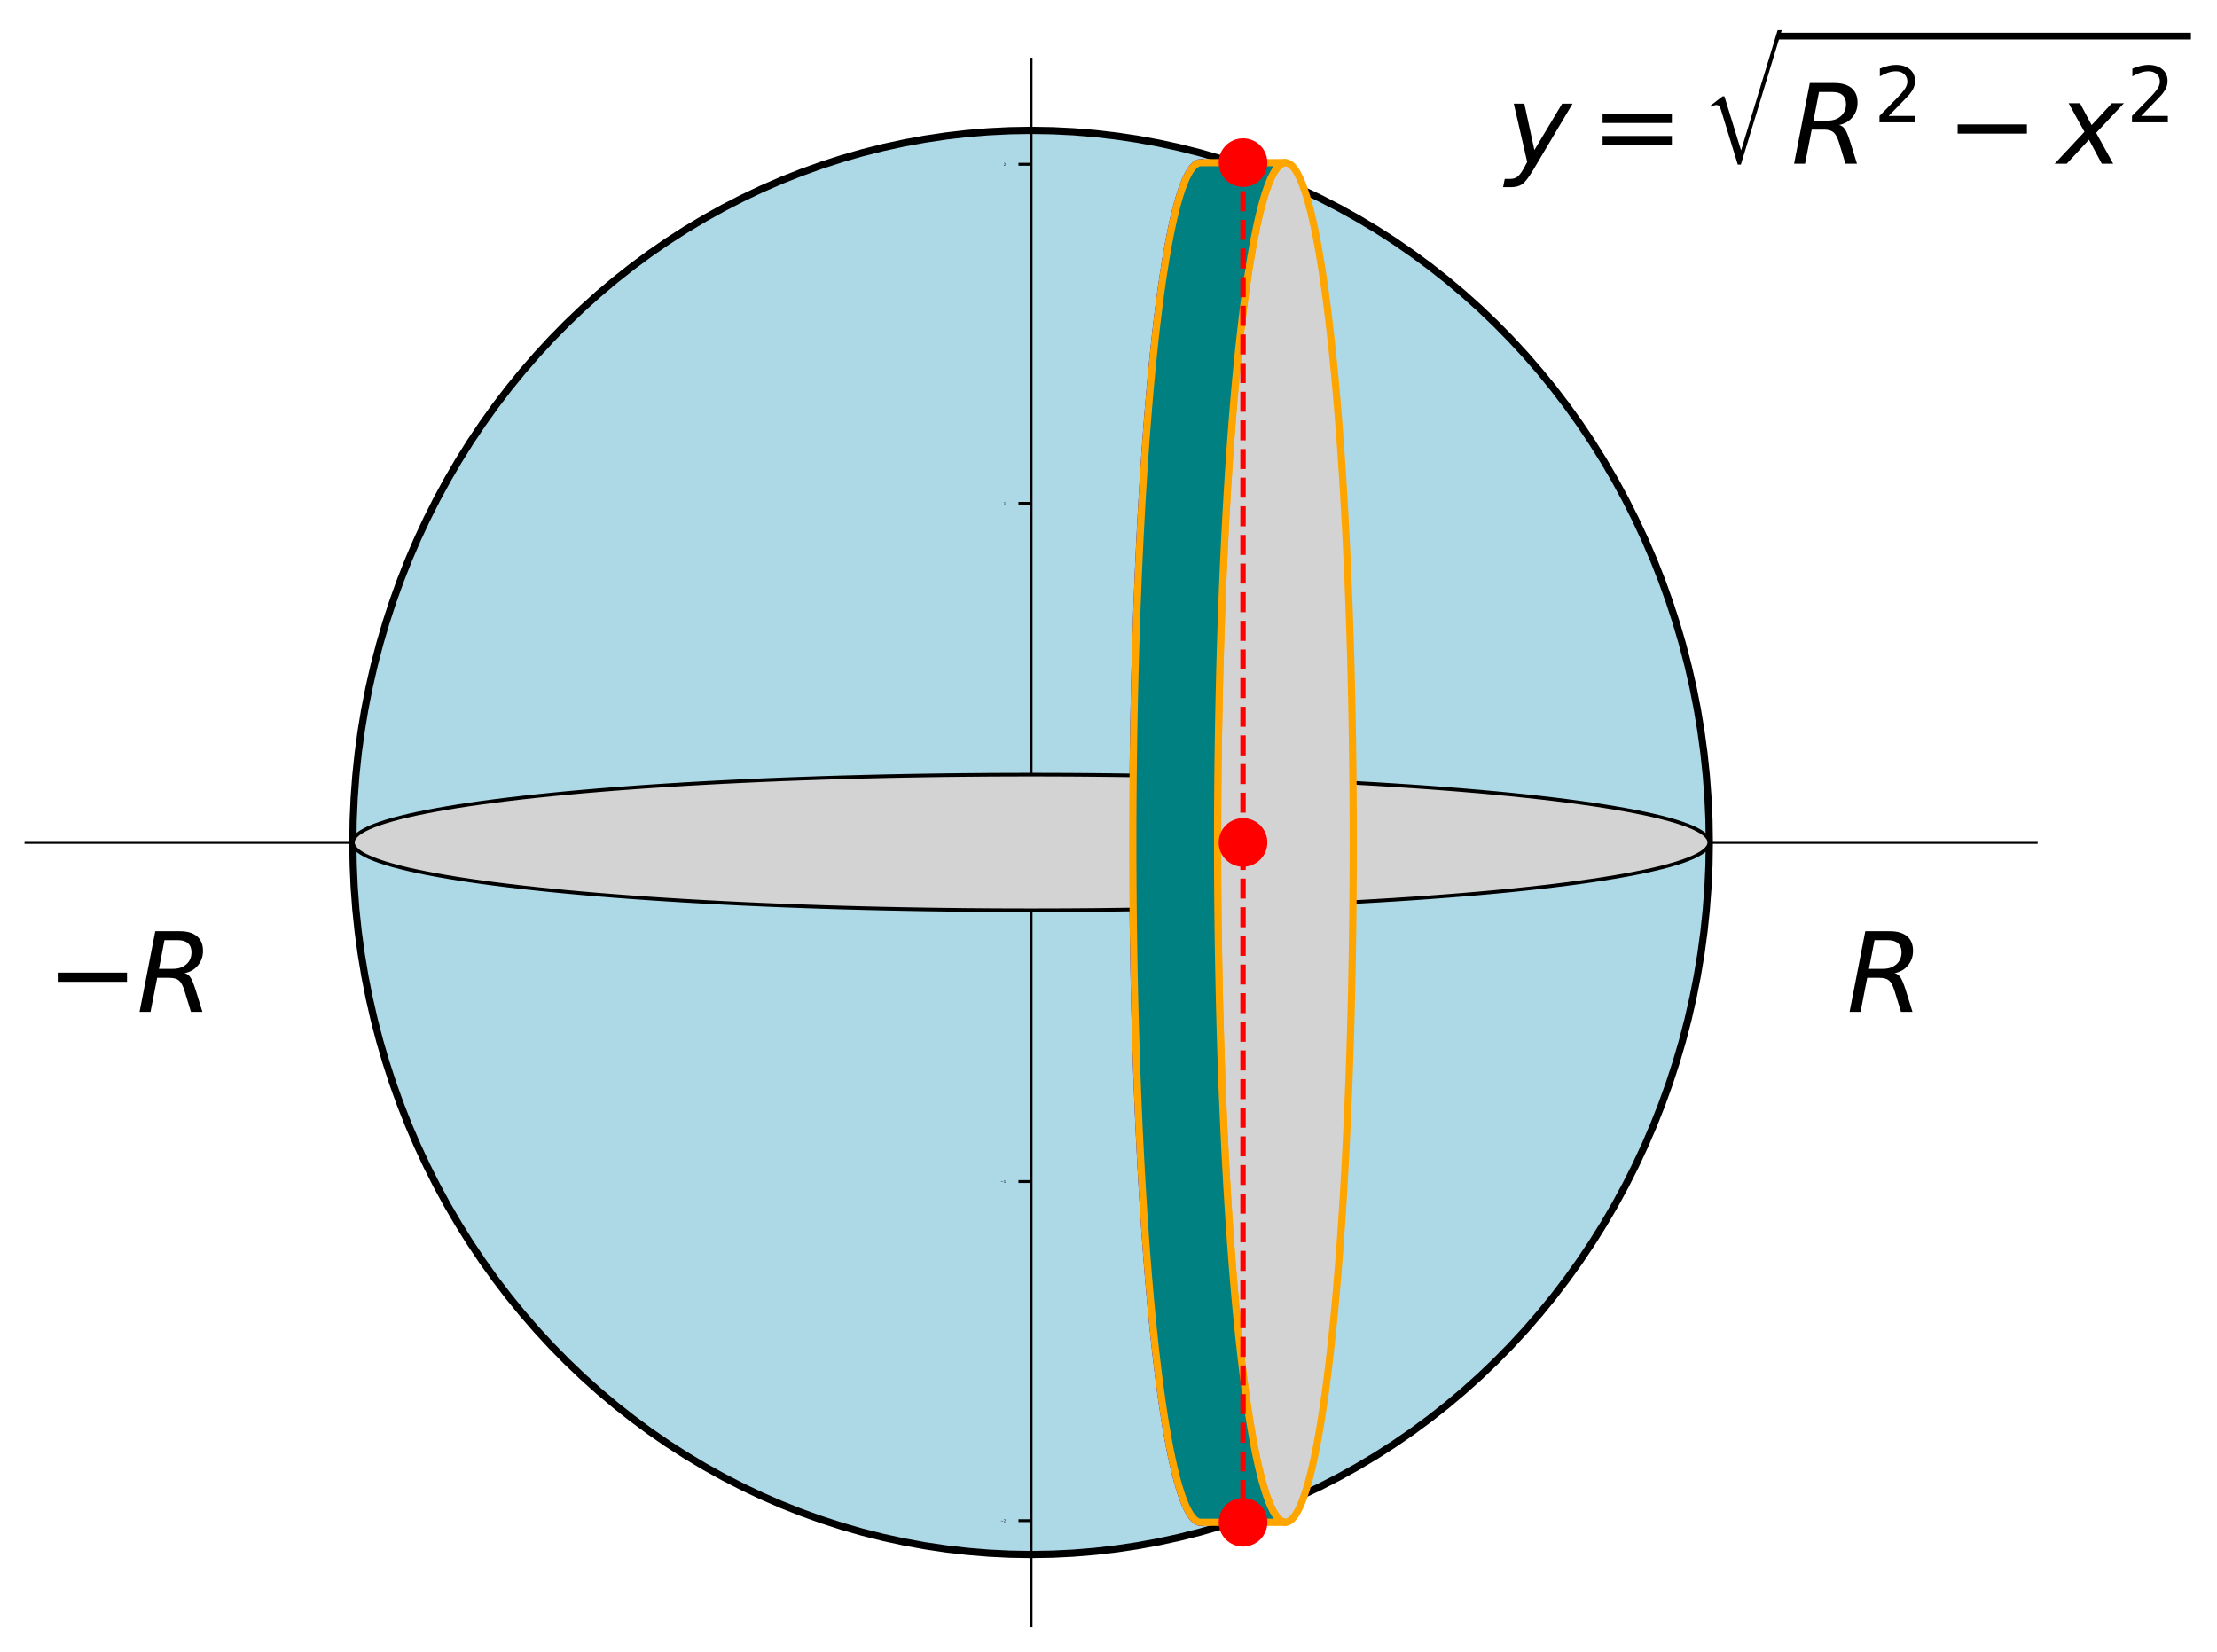 <?xml version="1.0" encoding="utf-8" standalone="no"?>
<!DOCTYPE svg PUBLIC "-//W3C//DTD SVG 1.1//EN"
  "http://www.w3.org/Graphics/SVG/1.1/DTD/svg11.dtd">
<svg height="458.5pt" version="1.1" viewBox="0 0 615.382 458.5" width="615.382pt" xmlns="http://www.w3.org/2000/svg" xmlns:xlink="http://www.w3.org/1999/xlink">
 <defs>
  <style type="text/css">*{stroke-linecap:butt;stroke-linejoin:round;}</style>
 </defs>
 <g id="figure_1">
  <g id="patch_1">
   <path d="M 0 458.5 
L 615.382 458.5 
L 615.382 0 
L 0 0 
z
" style="fill:none;"/>
  </g>
  <g id="axes_1">
   <g id="patch_2">
    <path d="M 7.2 451.3 
L 565.2 451.3 
L 565.2 16.42 
L 7.2 16.42 
z
" style="fill:none;"/>
   </g>
   <g id="PolyCollection_1">
    <defs>
     <path d="M 474.46 -224.64 
L 474.46 -224.64 
L 474.367 -230.849 
L 474.088 -237.052 
L 473.624 -243.243 
L 472.975 -249.415 
L 472.142 -255.563 
L 471.125 -261.68 
L 469.926 -267.761 
L 468.545 -273.799 
L 466.985 -279.789 
L 465.246 -285.724 
L 463.33 -291.599 
L 461.239 -297.408 
L 458.976 -303.145 
L 456.543 -308.805 
L 453.941 -314.382 
L 451.173 -319.87 
L 448.243 -325.264 
L 445.153 -330.558 
L 441.906 -335.749 
L 438.505 -340.829 
L 434.954 -345.795 
L 431.257 -350.641 
L 427.416 -355.363 
L 423.435 -359.956 
L 419.32 -364.416 
L 415.073 -368.737 
L 410.698 -372.917 
L 406.201 -376.949 
L 401.586 -380.832 
L 396.856 -384.561 
L 392.018 -388.131 
L 387.075 -391.541 
L 382.032 -394.785 
L 376.895 -397.862 
L 371.668 -400.768 
L 366.357 -403.5 
L 360.967 -406.055 
L 355.503 -408.431 
L 349.971 -410.626 
L 344.375 -412.638 
L 338.723 -414.464 
L 333.018 -416.102 
L 327.268 -417.552 
L 321.476 -418.811 
L 315.65 -419.879 
L 309.795 -420.754 
L 303.917 -421.435 
L 298.021 -421.923 
L 292.113 -422.215 
L 286.2 -422.313 
L 280.287 -422.215 
L 274.379 -421.923 
L 268.483 -421.435 
L 262.605 -420.754 
L 256.75 -419.879 
L 250.924 -418.811 
L 245.132 -417.552 
L 239.382 -416.102 
L 233.677 -414.464 
L 228.025 -412.638 
L 222.429 -410.626 
L 216.897 -408.431 
L 211.433 -406.055 
L 206.043 -403.5 
L 200.732 -400.768 
L 195.505 -397.862 
L 190.368 -394.785 
L 185.325 -391.541 
L 180.382 -388.131 
L 175.544 -384.561 
L 170.814 -380.832 
L 166.199 -376.949 
L 161.702 -372.917 
L 157.327 -368.737 
L 153.08 -364.416 
L 148.965 -359.956 
L 144.984 -355.363 
L 141.143 -350.641 
L 137.446 -345.795 
L 133.895 -340.829 
L 130.494 -335.749 
L 127.247 -330.558 
L 124.157 -325.264 
L 121.227 -319.87 
L 118.459 -314.382 
L 115.857 -308.805 
L 113.424 -303.145 
L 111.161 -297.408 
L 109.07 -291.599 
L 107.154 -285.724 
L 105.415 -279.789 
L 103.855 -273.799 
L 102.474 -267.761 
L 101.275 -261.68 
L 100.258 -255.563 
L 99.425 -249.415 
L 98.776 -243.243 
L 98.312 -237.052 
L 98.033 -230.849 
L 97.94 -224.64 
L 97.94 -224.64 
L 97.94 -224.64 
L 98.033 -218.431 
L 98.312 -212.228 
L 98.776 -206.037 
L 99.425 -199.865 
L 100.258 -193.717 
L 101.275 -187.6 
L 102.474 -181.519 
L 103.855 -175.481 
L 105.415 -169.491 
L 107.154 -163.556 
L 109.07 -157.681 
L 111.161 -151.872 
L 113.424 -146.135 
L 115.857 -140.475 
L 118.459 -134.898 
L 121.227 -129.41 
L 124.157 -124.016 
L 127.247 -118.722 
L 130.494 -113.531 
L 133.895 -108.451 
L 137.446 -103.485 
L 141.143 -98.639 
L 144.984 -93.917 
L 148.965 -89.324 
L 153.08 -84.864 
L 157.327 -80.543 
L 161.702 -76.363 
L 166.199 -72.331 
L 170.814 -68.448 
L 175.544 -64.719 
L 180.382 -61.149 
L 185.325 -57.739 
L 190.368 -54.495 
L 195.505 -51.418 
L 200.732 -48.512 
L 206.043 -45.78 
L 211.433 -43.225 
L 216.897 -40.849 
L 222.429 -38.654 
L 228.025 -36.642 
L 233.677 -34.816 
L 239.382 -33.178 
L 245.132 -31.728 
L 250.924 -30.469 
L 256.75 -29.401 
L 262.605 -28.526 
L 268.483 -27.845 
L 274.379 -27.357 
L 280.287 -27.065 
L 286.2 -26.967 
L 292.113 -27.065 
L 298.021 -27.357 
L 303.917 -27.845 
L 309.795 -28.526 
L 315.65 -29.401 
L 321.476 -30.469 
L 327.268 -31.728 
L 333.018 -33.178 
L 338.723 -34.816 
L 344.375 -36.642 
L 349.971 -38.654 
L 355.503 -40.849 
L 360.967 -43.225 
L 366.357 -45.78 
L 371.668 -48.512 
L 376.895 -51.418 
L 382.032 -54.495 
L 387.075 -57.739 
L 392.018 -61.149 
L 396.856 -64.719 
L 401.586 -68.448 
L 406.201 -72.331 
L 410.698 -76.363 
L 415.073 -80.543 
L 419.32 -84.864 
L 423.435 -89.324 
L 427.416 -93.917 
L 431.257 -98.639 
L 434.954 -103.485 
L 438.505 -108.451 
L 441.906 -113.531 
L 445.153 -118.722 
L 448.243 -124.016 
L 451.173 -129.41 
L 453.941 -134.898 
L 456.543 -140.475 
L 458.976 -146.135 
L 461.239 -151.872 
L 463.33 -157.681 
L 465.246 -163.556 
L 466.985 -169.491 
L 468.545 -175.481 
L 469.926 -181.519 
L 471.125 -187.6 
L 472.142 -193.717 
L 472.975 -199.865 
L 473.624 -206.037 
L 474.088 -212.228 
L 474.367 -218.431 
L 474.46 -224.64 
z
" id="mff105a8a34" style="stroke:#000000;stroke-width:2;"/>
    </defs>
    <g clip-path="url(#p6b064d408b)">
     <use style="fill:#add8e6;stroke:#000000;stroke-width:2;" x="0" xlink:href="#mff105a8a34" y="458.5"/>
    </g>
   </g>
   <g id="matplotlib.axis_1">
    <g id="xtick_1">
     <g id="line2d_1">
      <defs>
       <path d="M 0 0 
L 0 3.5 
" id="md9a3f37680" style="stroke:#000000;stroke-width:0.8;"/>
      </defs>
      <g>
       <use style="stroke:#000000;stroke-width:0.8;" x="97.94" xlink:href="#md9a3f37680" y="233.86"/>
      </g>
     </g>
     <g id="text_1">
      <!-- −2 -->
      <g transform="translate(97.203 241.62)scale(0.01 -0.01)">
       <defs>
        <path d="M 678 2272 
L 4684 2272 
L 4684 1741 
L 678 1741 
L 678 2272 
z
" id="DejaVuSans-2212" transform="scale(0.016)"/>
        <path d="M 1228 531 
L 3431 531 
L 3431 0 
L 469 0 
L 469 531 
Q 828 903 1448 1529 
Q 2069 2156 2228 2338 
Q 2531 2678 2651 2914 
Q 2772 3150 2772 3378 
Q 2772 3750 2511 3984 
Q 2250 4219 1831 4219 
Q 1534 4219 1204 4116 
Q 875 4013 500 3803 
L 500 4441 
Q 881 4594 1212 4672 
Q 1544 4750 1819 4750 
Q 2544 4750 2975 4387 
Q 3406 4025 3406 3419 
Q 3406 3131 3298 2873 
Q 3191 2616 2906 2266 
Q 2828 2175 2409 1742 
Q 1991 1309 1228 531 
z
" id="DejaVuSans-32" transform="scale(0.016)"/>
       </defs>
       <use xlink:href="#DejaVuSans-2212"/>
       <use x="83.789" xlink:href="#DejaVuSans-32"/>
      </g>
     </g>
    </g>
    <g id="xtick_2">
     <g id="line2d_2">
      <g>
       <use style="stroke:#000000;stroke-width:0.8;" x="192.07" xlink:href="#md9a3f37680" y="233.86"/>
      </g>
     </g>
     <g id="text_2">
      <!-- −1 -->
      <g transform="translate(191.333 241.62)scale(0.01 -0.01)">
       <defs>
        <path d="M 794 531 
L 1825 531 
L 1825 4091 
L 703 3866 
L 703 4441 
L 1819 4666 
L 2450 4666 
L 2450 531 
L 3481 531 
L 3481 0 
L 794 0 
L 794 531 
z
" id="DejaVuSans-31" transform="scale(0.016)"/>
       </defs>
       <use xlink:href="#DejaVuSans-2212"/>
       <use x="83.789" xlink:href="#DejaVuSans-31"/>
      </g>
     </g>
    </g>
    <g id="xtick_3">
     <g id="line2d_3">
      <g>
       <use style="stroke:#000000;stroke-width:0.8;" x="286.2" xlink:href="#md9a3f37680" y="233.86"/>
      </g>
     </g>
     <g id="text_3">
      <!-- 0 -->
      <g transform="translate(285.882 241.62)scale(0.01 -0.01)">
       <defs>
        <path d="M 2034 4250 
Q 1547 4250 1301 3770 
Q 1056 3291 1056 2328 
Q 1056 1369 1301 889 
Q 1547 409 2034 409 
Q 2525 409 2770 889 
Q 3016 1369 3016 2328 
Q 3016 3291 2770 3770 
Q 2525 4250 2034 4250 
z
M 2034 4750 
Q 2819 4750 3233 4129 
Q 3647 3509 3647 2328 
Q 3647 1150 3233 529 
Q 2819 -91 2034 -91 
Q 1250 -91 836 529 
Q 422 1150 422 2328 
Q 422 3509 836 4129 
Q 1250 4750 2034 4750 
z
" id="DejaVuSans-30" transform="scale(0.016)"/>
       </defs>
       <use xlink:href="#DejaVuSans-30"/>
      </g>
     </g>
    </g>
    <g id="xtick_4">
     <g id="line2d_4">
      <g>
       <use style="stroke:#000000;stroke-width:0.8;" x="380.33" xlink:href="#md9a3f37680" y="233.86"/>
      </g>
     </g>
     <g id="text_4">
      <!-- 1 -->
      <g transform="translate(380.012 241.62)scale(0.01 -0.01)">
       <use xlink:href="#DejaVuSans-31"/>
      </g>
     </g>
    </g>
    <g id="xtick_5">
     <g id="line2d_5">
      <g>
       <use style="stroke:#000000;stroke-width:0.8;" x="474.46" xlink:href="#md9a3f37680" y="233.86"/>
      </g>
     </g>
     <g id="text_5">
      <!-- 2 -->
      <g transform="translate(474.142 241.62)scale(0.01 -0.01)">
       <use xlink:href="#DejaVuSans-32"/>
      </g>
     </g>
    </g>
   </g>
   <g id="matplotlib.axis_2">
    <g id="ytick_1">
     <g id="line2d_6">
      <defs>
       <path d="M 0 0 
L -3.5 0 
" id="me24ef076ce" style="stroke:#000000;stroke-width:0.8;"/>
      </defs>
      <g>
       <use style="stroke:#000000;stroke-width:0.8;" x="286.2" xlink:href="#me24ef076ce" y="422.119"/>
      </g>
     </g>
     <g id="text_6">
      <!-- −2 -->
      <g transform="translate(277.726 422.499)scale(0.01 -0.01)">
       <use xlink:href="#DejaVuSans-2212"/>
       <use x="83.789" xlink:href="#DejaVuSans-32"/>
      </g>
     </g>
    </g>
    <g id="ytick_2">
     <g id="line2d_7">
      <g>
       <use style="stroke:#000000;stroke-width:0.8;" x="286.2" xlink:href="#me24ef076ce" y="327.99"/>
      </g>
     </g>
     <g id="text_7">
      <!-- −1 -->
      <g transform="translate(277.726 328.37)scale(0.01 -0.01)">
       <use xlink:href="#DejaVuSans-2212"/>
       <use x="83.789" xlink:href="#DejaVuSans-31"/>
      </g>
     </g>
    </g>
    <g id="ytick_3">
     <g id="line2d_8">
      <g>
       <use style="stroke:#000000;stroke-width:0.8;" x="286.2" xlink:href="#me24ef076ce" y="233.86"/>
      </g>
     </g>
     <g id="text_8">
      <!-- 0 -->
      <g transform="translate(278.564 234.24)scale(0.01 -0.01)">
       <use xlink:href="#DejaVuSans-30"/>
      </g>
     </g>
    </g>
    <g id="ytick_4">
     <g id="line2d_9">
      <g>
       <use style="stroke:#000000;stroke-width:0.8;" x="286.2" xlink:href="#me24ef076ce" y="139.73"/>
      </g>
     </g>
     <g id="text_9">
      <!-- 1 -->
      <g transform="translate(278.564 140.11)scale(0.01 -0.01)">
       <use xlink:href="#DejaVuSans-31"/>
      </g>
     </g>
    </g>
    <g id="ytick_5">
     <g id="line2d_10">
      <g>
       <use style="stroke:#000000;stroke-width:0.8;" x="286.2" xlink:href="#me24ef076ce" y="45.6"/>
      </g>
     </g>
     <g id="text_10">
      <!-- 2 -->
      <g transform="translate(278.564 45.98)scale(0.01 -0.01)">
       <use xlink:href="#DejaVuSans-32"/>
      </g>
     </g>
    </g>
   </g>
   <g id="line2d_11">
    <path clip-path="url(#p6b064d408b)" d="M 333.265 45.145 
L 332.674 45.238 
L 332.083 45.517 
L 331.493 45.982 
L 330.905 46.633 
L 330.32 47.468 
L 329.737 48.487 
L 329.158 49.689 
L 328.583 51.073 
L 328.013 52.638 
L 327.447 54.381 
L 326.888 56.301 
L 326.335 58.397 
L 325.788 60.666 
L 325.249 63.105 
L 324.718 65.713 
L 324.195 68.487 
L 323.682 71.425 
L 323.177 74.522 
L 322.683 77.777 
L 322.199 81.186 
L 321.726 84.746 
L 321.265 88.452 
L 320.815 92.302 
L 320.378 96.292 
L 319.953 100.418 
L 319.541 104.675 
L 319.143 109.06 
L 318.759 113.568 
L 318.389 118.195 
L 318.034 122.936 
L 317.694 127.786 
L 317.37 132.741 
L 317.061 137.796 
L 316.768 142.946 
L 316.491 148.185 
L 316.231 153.509 
L 315.987 158.912 
L 315.761 164.389 
L 315.552 169.935 
L 315.36 175.544 
L 315.186 181.21 
L 315.03 186.928 
L 314.892 192.693 
L 314.772 198.498 
L 314.671 204.338 
L 314.587 210.207 
L 314.523 216.1 
L 314.476 222.01 
L 314.448 227.932 
L 314.439 233.86 
L 314.448 239.787 
L 314.476 245.709 
L 314.523 251.619 
L 314.587 257.512 
L 314.671 263.381 
L 314.772 269.221 
L 314.892 275.027 
L 315.03 280.791 
L 315.186 286.51 
L 315.36 292.176 
L 315.552 297.785 
L 315.761 303.33 
L 315.987 308.808 
L 316.231 314.211 
L 316.491 319.535 
L 316.768 324.774 
L 317.061 329.924 
L 317.37 334.978 
L 317.694 339.933 
L 318.034 344.784 
L 318.389 349.525 
L 318.759 354.151 
L 319.143 358.659 
L 319.541 363.044 
L 319.953 367.301 
L 320.378 371.427 
L 320.815 375.417 
L 321.265 379.267 
L 321.726 382.974 
L 322.199 386.533 
L 322.683 389.942 
L 323.177 393.197 
L 323.682 396.295 
L 324.195 399.232 
L 324.718 402.006 
L 325.249 404.614 
L 325.788 407.054 
L 326.335 409.323 
L 326.888 411.418 
L 327.447 413.338 
L 328.013 415.082 
L 328.583 416.646 
L 329.158 418.03 
L 329.737 419.232 
L 330.32 420.251 
L 330.905 421.087 
L 331.493 421.737 
L 332.083 422.202 
L 332.674 422.482 
L 333.265 422.575 
" style="fill:none;stroke:#0000ff;stroke-linecap:square;stroke-width:2;"/>
   </g>
   <g id="patch_3">
    <path d="M 286.2 451.3 
L 286.2 16.42 
" style="fill:none;stroke:#000000;stroke-linecap:square;stroke-linejoin:miter;stroke-width:0.8;"/>
   </g>
   <g id="patch_4">
    <path d="M 565.2 451.3 
L 565.2 16.42 
" style="fill:none;"/>
   </g>
   <g id="patch_5">
    <path d="M 7.2 233.86 
L 565.2 233.86 
" style="fill:none;stroke:#000000;stroke-linecap:square;stroke-linejoin:miter;stroke-width:0.8;"/>
   </g>
   <g id="patch_6">
    <path d="M 7.2 16.42 
L 565.2 16.42 
" style="fill:none;"/>
   </g>
   <g id="PolyCollection_2">
    <defs>
     <path d="M 474.46 -224.64 
L 474.46 -224.64 
L 474.367 -225.231 
L 474.088 -225.822 
L 473.624 -226.412 
L 472.975 -227 
L 472.142 -227.585 
L 471.125 -228.168 
L 469.926 -228.747 
L 468.545 -229.322 
L 466.985 -229.892 
L 465.246 -230.458 
L 463.33 -231.017 
L 461.239 -231.57 
L 458.976 -232.117 
L 456.543 -232.656 
L 453.941 -233.187 
L 451.173 -233.709 
L 448.243 -234.223 
L 445.153 -234.727 
L 441.906 -235.222 
L 438.505 -235.706 
L 434.954 -236.179 
L 431.257 -236.64 
L 427.416 -237.09 
L 423.435 -237.527 
L 419.32 -237.952 
L 415.073 -238.364 
L 410.698 -238.762 
L 406.201 -239.146 
L 401.586 -239.515 
L 396.856 -239.871 
L 392.018 -240.211 
L 387.075 -240.535 
L 382.032 -240.844 
L 376.895 -241.137 
L 371.668 -241.414 
L 366.357 -241.674 
L 360.967 -241.918 
L 355.503 -242.144 
L 349.971 -242.353 
L 344.375 -242.545 
L 338.723 -242.718 
L 333.018 -242.875 
L 327.268 -243.013 
L 321.476 -243.133 
L 315.65 -243.234 
L 309.795 -243.318 
L 303.917 -243.382 
L 298.021 -243.429 
L 292.113 -243.457 
L 286.2 -243.466 
L 280.287 -243.457 
L 274.379 -243.429 
L 268.483 -243.382 
L 262.605 -243.318 
L 256.75 -243.234 
L 250.924 -243.133 
L 245.132 -243.013 
L 239.382 -242.875 
L 233.677 -242.718 
L 228.025 -242.545 
L 222.429 -242.353 
L 216.897 -242.144 
L 211.433 -241.918 
L 206.043 -241.674 
L 200.732 -241.414 
L 195.505 -241.137 
L 190.368 -240.844 
L 185.325 -240.535 
L 180.382 -240.211 
L 175.544 -239.871 
L 170.814 -239.515 
L 166.199 -239.146 
L 161.702 -238.762 
L 157.327 -238.364 
L 153.08 -237.952 
L 148.965 -237.527 
L 144.984 -237.09 
L 141.143 -236.64 
L 137.446 -236.179 
L 133.895 -235.706 
L 130.494 -235.222 
L 127.247 -234.727 
L 124.157 -234.223 
L 121.227 -233.709 
L 118.459 -233.187 
L 115.857 -232.656 
L 113.424 -232.117 
L 111.161 -231.57 
L 109.07 -231.017 
L 107.154 -230.458 
L 105.415 -229.892 
L 103.855 -229.322 
L 102.474 -228.747 
L 101.275 -228.168 
L 100.258 -227.585 
L 99.425 -227 
L 98.776 -226.412 
L 98.312 -225.822 
L 98.033 -225.231 
L 97.94 -224.64 
L 97.94 -224.64 
L 97.94 -224.64 
L 98.033 -224.049 
L 98.312 -223.458 
L 98.776 -222.868 
L 99.425 -222.28 
L 100.258 -221.695 
L 101.275 -221.112 
L 102.474 -220.533 
L 103.855 -219.958 
L 105.415 -219.388 
L 107.154 -218.822 
L 109.07 -218.263 
L 111.161 -217.71 
L 113.424 -217.163 
L 115.857 -216.624 
L 118.459 -216.093 
L 121.227 -215.571 
L 124.157 -215.057 
L 127.247 -214.553 
L 130.494 -214.058 
L 133.895 -213.574 
L 137.446 -213.101 
L 141.143 -212.64 
L 144.984 -212.19 
L 148.965 -211.753 
L 153.08 -211.328 
L 157.327 -210.916 
L 161.702 -210.518 
L 166.199 -210.134 
L 170.814 -209.765 
L 175.544 -209.409 
L 180.382 -209.069 
L 185.325 -208.745 
L 190.368 -208.436 
L 195.505 -208.143 
L 200.732 -207.866 
L 206.043 -207.606 
L 211.433 -207.362 
L 216.897 -207.136 
L 222.429 -206.927 
L 228.025 -206.735 
L 233.677 -206.562 
L 239.382 -206.405 
L 245.132 -206.267 
L 250.924 -206.147 
L 256.75 -206.046 
L 262.605 -205.962 
L 268.483 -205.898 
L 274.379 -205.851 
L 280.287 -205.823 
L 286.2 -205.814 
L 292.113 -205.823 
L 298.021 -205.851 
L 303.917 -205.898 
L 309.795 -205.962 
L 315.65 -206.046 
L 321.476 -206.147 
L 327.268 -206.267 
L 333.018 -206.405 
L 338.723 -206.562 
L 344.375 -206.735 
L 349.971 -206.927 
L 355.503 -207.136 
L 360.967 -207.362 
L 366.357 -207.606 
L 371.668 -207.866 
L 376.895 -208.143 
L 382.032 -208.436 
L 387.075 -208.745 
L 392.018 -209.069 
L 396.856 -209.409 
L 401.586 -209.765 
L 406.201 -210.134 
L 410.698 -210.518 
L 415.073 -210.916 
L 419.32 -211.328 
L 423.435 -211.753 
L 427.416 -212.19 
L 431.257 -212.64 
L 434.954 -213.101 
L 438.505 -213.574 
L 441.906 -214.058 
L 445.153 -214.553 
L 448.243 -215.057 
L 451.173 -215.571 
L 453.941 -216.093 
L 456.543 -216.624 
L 458.976 -217.163 
L 461.239 -217.71 
L 463.33 -218.263 
L 465.246 -218.822 
L 466.985 -219.388 
L 468.545 -219.958 
L 469.926 -220.533 
L 471.125 -221.112 
L 472.142 -221.695 
L 472.975 -222.28 
L 473.624 -222.868 
L 474.088 -223.458 
L 474.367 -224.049 
L 474.46 -224.64 
z
" id="mf98c282b67" style="stroke:#000000;"/>
    </defs>
    <g clip-path="url(#p6b064d408b)">
     <use style="fill:#d3d3d3;stroke:#000000;" x="0" xlink:href="#mf98c282b67" y="458.5"/>
    </g>
   </g>
   <g id="text_11">
    <!-- $y=\sqrt{R^2-x^2}$ -->
    <g transform="translate(417.982 45.6)scale(0.3 -0.3)">
     <defs>
      <path d="M 1588 -325 
Q 1188 -997 936 -1164 
Q 684 -1331 294 -1331 
L -159 -1331 
L -63 -850 
L 269 -850 
Q 509 -850 678 -719 
Q 847 -588 1056 -206 
L 1234 128 
L 459 3500 
L 1069 3500 
L 1650 819 
L 3256 3500 
L 3859 3500 
L 1588 -325 
z
" id="DejaVuSans-Oblique-79" transform="scale(0.016)"/>
      <path d="M 678 2906 
L 4684 2906 
L 4684 2381 
L 678 2381 
L 678 2906 
z
M 678 1631 
L 4684 1631 
L 4684 1100 
L 678 1100 
L 678 1631 
z
" id="DejaVuSans-3d" transform="scale(0.016)"/>
      <path d="M 6970 9933 
L 3373 -1888 
L 3104 -1888 
L 1626 2918 
Q 1555 3149 1465 3251 
Q 1376 3354 1229 3354 
Q 1011 3354 794 3181 
L 717 3309 
L 1766 4115 
L 1926 4115 
L 3379 -602 
L 3405 -602 
L 6605 9933 
L 6970 9933 
z
" id="STIXSizeOneSym-Regular-221a" transform="scale(0.016)"/>
      <path d="M 1613 4147 
L 1294 2491 
L 2106 2491 
Q 2584 2491 2879 2755 
Q 3175 3019 3175 3444 
Q 3175 3784 2976 3965 
Q 2778 4147 2406 4147 
L 1613 4147 
z
M 2772 2241 
Q 2972 2194 3105 2009 
Q 3238 1825 3413 1275 
L 3809 0 
L 3144 0 
L 2778 1197 
Q 2638 1659 2453 1815 
Q 2269 1972 1888 1972 
L 1191 1972 
L 806 0 
L 172 0 
L 1081 4666 
L 2503 4666 
Q 3150 4666 3495 4373 
Q 3841 4081 3841 3531 
Q 3841 3044 3547 2687 
Q 3253 2331 2772 2241 
z
" id="DejaVuSans-Oblique-52" transform="scale(0.016)"/>
      <path d="M 3841 3500 
L 2234 1784 
L 3219 0 
L 2559 0 
L 1819 1388 
L 531 0 
L -166 0 
L 1556 1844 
L 641 3500 
L 1300 3500 
L 1972 2234 
L 3144 3500 
L 3841 3500 
z
" id="DejaVuSans-Oblique-78" transform="scale(0.016)"/>
     </defs>
     <use transform="translate(0 0.094)" xlink:href="#DejaVuSans-Oblique-79"/>
     <use transform="translate(78.662 0.094)" xlink:href="#DejaVuSans-3d"/>
     <use transform="translate(181.934 19.562)scale(0.658)" xlink:href="#STIXSizeOneSym-Regular-221a"/>
     <use transform="translate(263.931 0.516)" xlink:href="#DejaVuSans-Oblique-52"/>
     <use transform="translate(340.431 38.797)scale(0.7)" xlink:href="#DejaVuSans-32"/>
     <use transform="translate(407.183 0.516)" xlink:href="#DejaVuSans-2212"/>
     <use transform="translate(510.455 0.516)" xlink:href="#DejaVuSans-Oblique-78"/>
     <use transform="translate(574.101 38.797)scale(0.7)" xlink:href="#DejaVuSans-32"/>
     <path d="M 251.431 115.5 
L 251.431 121.75 
L 633.871 121.75 
L 633.871 115.5 
L 251.431 115.5 
z
"/>
    </g>
   </g>
   <g id="text_12">
    <!-- $R$ -->
    <g transform="translate(512.567 280.925)scale(0.3 -0.3)">
     <use transform="translate(0 0.094)" xlink:href="#DejaVuSans-Oblique-52"/>
    </g>
   </g>
   <g id="text_13">
    <!-- $-R$ -->
    <g transform="translate(12.768 280.925)scale(0.3 -0.3)">
     <use transform="translate(0 0.094)" xlink:href="#DejaVuSans-2212"/>
     <use transform="translate(83.789 0.094)" xlink:href="#DejaVuSans-Oblique-52"/>
    </g>
   </g>
   <g id="line2d_12">
    <path clip-path="url(#p6b064d408b)" d="M 333.265 45.145 
L 356.797 45.145 
" style="fill:none;stroke:#0000ff;stroke-linecap:square;stroke-width:1.5;"/>
   </g>
   <g id="line2d_13">
    <path clip-path="url(#p6b064d408b)" d="M 333.265 422.575 
L 356.797 422.575 
" style="fill:none;stroke:#0000ff;stroke-linecap:square;stroke-width:1.5;"/>
   </g>
   <g id="PolyCollection_3">
    <defs>
     <path d="M 356.797 -35.925 
L 356.797 -35.925 
L 357.389 -36.018 
L 357.979 -36.297 
L 358.569 -36.762 
L 359.157 -37.413 
L 359.742 -38.248 
L 360.325 -39.268 
L 360.904 -40.47 
L 361.479 -41.854 
L 362.05 -43.418 
L 362.615 -45.161 
L 363.174 -47.082 
L 363.728 -49.177 
L 364.274 -51.446 
L 364.813 -53.885 
L 365.344 -56.494 
L 365.867 -59.268 
L 366.381 -62.205 
L 366.885 -65.303 
L 367.379 -68.557 
L 367.863 -71.966 
L 368.336 -75.526 
L 368.798 -79.232 
L 369.247 -83.083 
L 369.685 -87.073 
L 370.109 -91.198 
L 370.521 -95.456 
L 370.919 -99.84 
L 371.303 -104.348 
L 371.673 -108.975 
L 372.028 -113.716 
L 372.368 -118.566 
L 372.693 -123.521 
L 373.002 -128.576 
L 373.295 -133.726 
L 373.571 -138.965 
L 373.832 -144.289 
L 374.075 -149.692 
L 374.301 -155.169 
L 374.51 -160.715 
L 374.702 -166.324 
L 374.876 -171.99 
L 375.032 -177.708 
L 375.17 -183.473 
L 375.29 -189.278 
L 375.392 -195.118 
L 375.475 -200.988 
L 375.54 -206.88 
L 375.586 -212.79 
L 375.614 -218.712 
L 375.623 -224.64 
L 375.614 -230.568 
L 375.586 -236.49 
L 375.54 -242.4 
L 375.475 -248.292 
L 375.392 -254.162 
L 375.29 -260.002 
L 375.17 -265.807 
L 375.032 -271.572 
L 374.876 -277.29 
L 374.702 -282.956 
L 374.51 -288.565 
L 374.301 -294.111 
L 374.075 -299.588 
L 373.832 -304.991 
L 373.571 -310.315 
L 373.295 -315.554 
L 373.002 -320.704 
L 372.693 -325.759 
L 372.368 -330.714 
L 372.028 -335.564 
L 371.673 -340.305 
L 371.303 -344.932 
L 370.919 -349.44 
L 370.521 -353.824 
L 370.109 -358.082 
L 369.685 -362.207 
L 369.247 -366.197 
L 368.798 -370.048 
L 368.336 -373.754 
L 367.863 -377.314 
L 367.379 -380.723 
L 366.885 -383.977 
L 366.381 -387.075 
L 365.867 -390.012 
L 365.344 -392.786 
L 364.813 -395.395 
L 364.274 -397.834 
L 363.728 -400.103 
L 363.174 -402.198 
L 362.615 -404.119 
L 362.05 -405.862 
L 361.479 -407.426 
L 360.904 -408.81 
L 360.325 -410.012 
L 359.742 -411.032 
L 359.157 -411.867 
L 358.569 -412.518 
L 357.979 -412.983 
L 357.389 -413.262 
L 356.797 -413.355 
L 356.797 -413.355 
L 356.797 -413.355 
L 356.206 -413.262 
L 355.615 -412.983 
L 355.026 -412.518 
L 354.438 -411.867 
L 353.852 -411.032 
L 353.27 -410.012 
L 352.691 -408.81 
L 352.116 -407.426 
L 351.545 -405.862 
L 350.98 -404.119 
L 350.42 -402.198 
L 349.867 -400.103 
L 349.321 -397.834 
L 348.782 -395.395 
L 348.251 -392.786 
L 347.728 -390.012 
L 347.214 -387.075 
L 346.71 -383.977 
L 346.216 -380.723 
L 345.732 -377.314 
L 345.259 -373.754 
L 344.797 -370.048 
L 344.348 -366.197 
L 343.91 -362.207 
L 343.485 -358.082 
L 343.074 -353.824 
L 342.676 -349.44 
L 342.292 -344.932 
L 341.922 -340.305 
L 341.567 -335.564 
L 341.227 -330.714 
L 340.902 -325.759 
L 340.593 -320.704 
L 340.3 -315.554 
L 340.023 -310.315 
L 339.763 -304.991 
L 339.52 -299.588 
L 339.293 -294.111 
L 339.084 -288.565 
L 338.893 -282.956 
L 338.719 -277.29 
L 338.563 -271.572 
L 338.425 -265.807 
L 338.305 -260.002 
L 338.203 -254.162 
L 338.12 -248.292 
L 338.055 -242.4 
L 338.009 -236.49 
L 337.981 -230.568 
L 337.971 -224.64 
L 337.981 -218.712 
L 338.009 -212.79 
L 338.055 -206.88 
L 338.12 -200.988 
L 338.203 -195.118 
L 338.305 -189.278 
L 338.425 -183.473 
L 338.563 -177.708 
L 338.719 -171.99 
L 338.893 -166.324 
L 339.084 -160.715 
L 339.293 -155.169 
L 339.52 -149.692 
L 339.763 -144.289 
L 340.023 -138.965 
L 340.3 -133.726 
L 340.593 -128.576 
L 340.902 -123.521 
L 341.227 -118.566 
L 341.567 -113.716 
L 341.922 -108.975 
L 342.292 -104.348 
L 342.676 -99.84 
L 343.074 -95.456 
L 343.485 -91.198 
L 343.91 -87.073 
L 344.348 -83.083 
L 344.797 -79.232 
L 345.259 -75.526 
L 345.732 -71.966 
L 346.216 -68.557 
L 346.71 -65.303 
L 347.214 -62.205 
L 347.728 -59.268 
L 348.251 -56.494 
L 348.782 -53.885 
L 349.321 -51.446 
L 349.867 -49.177 
L 350.42 -47.082 
L 350.98 -45.161 
L 351.545 -43.418 
L 352.116 -41.854 
L 352.691 -40.47 
L 353.27 -39.268 
L 353.852 -38.248 
L 354.438 -37.413 
L 355.026 -36.762 
L 355.615 -36.297 
L 356.206 -36.018 
L 356.797 -35.925 
z
" id="m048ee04823" style="stroke:#ffa500;stroke-width:2;"/>
    </defs>
    <g clip-path="url(#p6b064d408b)">
     <use style="fill:#d3d3d3;stroke:#ffa500;stroke-width:2;" x="0" xlink:href="#m048ee04823" y="458.5"/>
    </g>
   </g>
   <g id="PolyCollection_4">
    <defs>
     <path d="M 356.797 -413.355 
L 333.265 -413.355 
L 332.674 -413.262 
L 332.083 -412.983 
L 331.493 -412.518 
L 330.905 -411.867 
L 330.32 -411.032 
L 329.737 -410.012 
L 329.158 -408.81 
L 328.583 -407.426 
L 328.013 -405.862 
L 327.447 -404.119 
L 326.888 -402.198 
L 326.335 -400.103 
L 325.788 -397.834 
L 325.249 -395.395 
L 324.718 -392.786 
L 324.195 -390.012 
L 323.682 -387.075 
L 323.177 -383.977 
L 322.683 -380.723 
L 322.199 -377.314 
L 321.726 -373.754 
L 321.265 -370.048 
L 320.815 -366.197 
L 320.378 -362.207 
L 319.953 -358.082 
L 319.541 -353.824 
L 319.143 -349.44 
L 318.759 -344.932 
L 318.389 -340.305 
L 318.034 -335.564 
L 317.694 -330.714 
L 317.37 -325.759 
L 317.061 -320.704 
L 316.768 -315.554 
L 316.491 -310.315 
L 316.231 -304.991 
L 315.987 -299.588 
L 315.761 -294.111 
L 315.552 -288.565 
L 315.36 -282.956 
L 315.186 -277.29 
L 315.03 -271.572 
L 314.892 -265.807 
L 314.772 -260.002 
L 314.671 -254.162 
L 314.587 -248.292 
L 314.523 -242.4 
L 314.476 -236.49 
L 314.448 -230.568 
L 314.439 -224.64 
L 314.448 -218.712 
L 314.476 -212.79 
L 314.523 -206.88 
L 314.587 -200.988 
L 314.671 -195.118 
L 314.772 -189.278 
L 314.892 -183.473 
L 315.03 -177.708 
L 315.186 -171.99 
L 315.36 -166.324 
L 315.552 -160.715 
L 315.761 -155.169 
L 315.987 -149.692 
L 316.231 -144.289 
L 316.491 -138.965 
L 316.768 -133.726 
L 317.061 -128.576 
L 317.37 -123.521 
L 317.694 -118.566 
L 318.034 -113.716 
L 318.389 -108.975 
L 318.759 -104.348 
L 319.143 -99.84 
L 319.541 -95.456 
L 319.953 -91.198 
L 320.378 -87.073 
L 320.815 -83.083 
L 321.265 -79.232 
L 321.726 -75.526 
L 322.199 -71.966 
L 322.683 -68.557 
L 323.177 -65.303 
L 323.682 -62.205 
L 324.195 -59.268 
L 324.718 -56.494 
L 325.249 -53.885 
L 325.788 -51.446 
L 326.335 -49.177 
L 326.888 -47.082 
L 327.447 -45.161 
L 328.013 -43.418 
L 328.583 -41.854 
L 329.158 -40.47 
L 329.737 -39.268 
L 330.32 -38.248 
L 330.905 -37.413 
L 331.493 -36.762 
L 332.083 -36.297 
L 332.674 -36.018 
L 333.265 -35.925 
L 356.797 -35.925 
L 356.797 -35.925 
L 356.206 -36.018 
L 355.615 -36.297 
L 355.026 -36.762 
L 354.438 -37.413 
L 353.852 -38.248 
L 353.27 -39.268 
L 352.691 -40.47 
L 352.116 -41.854 
L 351.545 -43.418 
L 350.98 -45.161 
L 350.42 -47.082 
L 349.867 -49.177 
L 349.321 -51.446 
L 348.782 -53.885 
L 348.251 -56.494 
L 347.728 -59.268 
L 347.214 -62.205 
L 346.71 -65.303 
L 346.216 -68.557 
L 345.732 -71.966 
L 345.259 -75.526 
L 344.797 -79.232 
L 344.348 -83.083 
L 343.91 -87.073 
L 343.485 -91.198 
L 343.074 -95.456 
L 342.676 -99.84 
L 342.292 -104.348 
L 341.922 -108.975 
L 341.567 -113.716 
L 341.227 -118.566 
L 340.902 -123.521 
L 340.593 -128.576 
L 340.3 -133.726 
L 340.023 -138.965 
L 339.763 -144.289 
L 339.52 -149.692 
L 339.293 -155.169 
L 339.084 -160.715 
L 338.893 -166.324 
L 338.719 -171.99 
L 338.563 -177.708 
L 338.425 -183.473 
L 338.305 -189.278 
L 338.203 -195.118 
L 338.12 -200.988 
L 338.055 -206.88 
L 338.009 -212.79 
L 337.981 -218.712 
L 337.971 -224.64 
L 337.981 -230.568 
L 338.009 -236.49 
L 338.055 -242.4 
L 338.12 -248.292 
L 338.203 -254.162 
L 338.305 -260.002 
L 338.425 -265.807 
L 338.563 -271.572 
L 338.719 -277.29 
L 338.893 -282.956 
L 339.084 -288.565 
L 339.293 -294.111 
L 339.52 -299.588 
L 339.763 -304.991 
L 340.023 -310.315 
L 340.3 -315.554 
L 340.593 -320.704 
L 340.902 -325.759 
L 341.227 -330.714 
L 341.567 -335.564 
L 341.922 -340.305 
L 342.292 -344.932 
L 342.676 -349.44 
L 343.074 -353.824 
L 343.485 -358.082 
L 343.91 -362.207 
L 344.348 -366.197 
L 344.797 -370.048 
L 345.259 -373.754 
L 345.732 -377.314 
L 346.216 -380.723 
L 346.71 -383.977 
L 347.214 -387.075 
L 347.728 -390.012 
L 348.251 -392.786 
L 348.782 -395.395 
L 349.321 -397.834 
L 349.867 -400.103 
L 350.42 -402.198 
L 350.98 -404.119 
L 351.545 -405.862 
L 352.116 -407.426 
L 352.691 -408.81 
L 353.27 -410.012 
L 353.852 -411.032 
L 354.438 -411.867 
L 355.026 -412.518 
L 355.615 -412.983 
L 356.206 -413.262 
L 356.797 -413.355 
z
" id="md9e6d2312f" style="stroke:#ffa500;stroke-width:2;"/>
    </defs>
    <g clip-path="url(#p6b064d408b)">
     <use style="fill:#008080;stroke:#ffa500;stroke-width:2;" x="0" xlink:href="#md9e6d2312f" y="458.5"/>
    </g>
   </g>
   <g id="line2d_14">
    <path clip-path="url(#p6b064d408b)" d="M 345.031 45.145 
L 345.031 422.575 
" style="fill:none;stroke:#ff0000;stroke-dasharray:5.55,2.4;stroke-dashoffset:0;stroke-width:1.5;"/>
   </g>
   <g id="line2d_15">
    <defs>
     <path d="M 0 6.25 
C 1.658 6.25 3.247 5.591 4.419 4.419 
C 5.591 3.247 6.25 1.658 6.25 0 
C 6.25 -1.658 5.591 -3.247 4.419 -4.419 
C 3.247 -5.591 1.658 -6.25 0 -6.25 
C -1.658 -6.25 -3.247 -5.591 -4.419 -4.419 
C -5.591 -3.247 -6.25 -1.658 -6.25 0 
C -6.25 1.658 -5.591 3.247 -4.419 4.419 
C -3.247 5.591 -1.658 6.25 0 6.25 
z
" id="md56c0a9082" style="stroke:#ff0000;"/>
    </defs>
    <g clip-path="url(#p6b064d408b)">
     <use style="fill:#ff0000;stroke:#ff0000;" x="345.031" xlink:href="#md56c0a9082" y="45.145"/>
     <use style="fill:#ff0000;stroke:#ff0000;" x="345.031" xlink:href="#md56c0a9082" y="422.575"/>
    </g>
   </g>
   <g id="line2d_16">
    <g clip-path="url(#p6b064d408b)">
     <use style="fill:#ff0000;stroke:#ff0000;" x="345.031" xlink:href="#md56c0a9082" y="233.86"/>
    </g>
   </g>
  </g>
 </g>
 <defs>
  <clipPath id="p6b064d408b">
   <rect height="434.88" width="558" x="7.2" y="16.42"/>
  </clipPath>
 </defs>
</svg>
